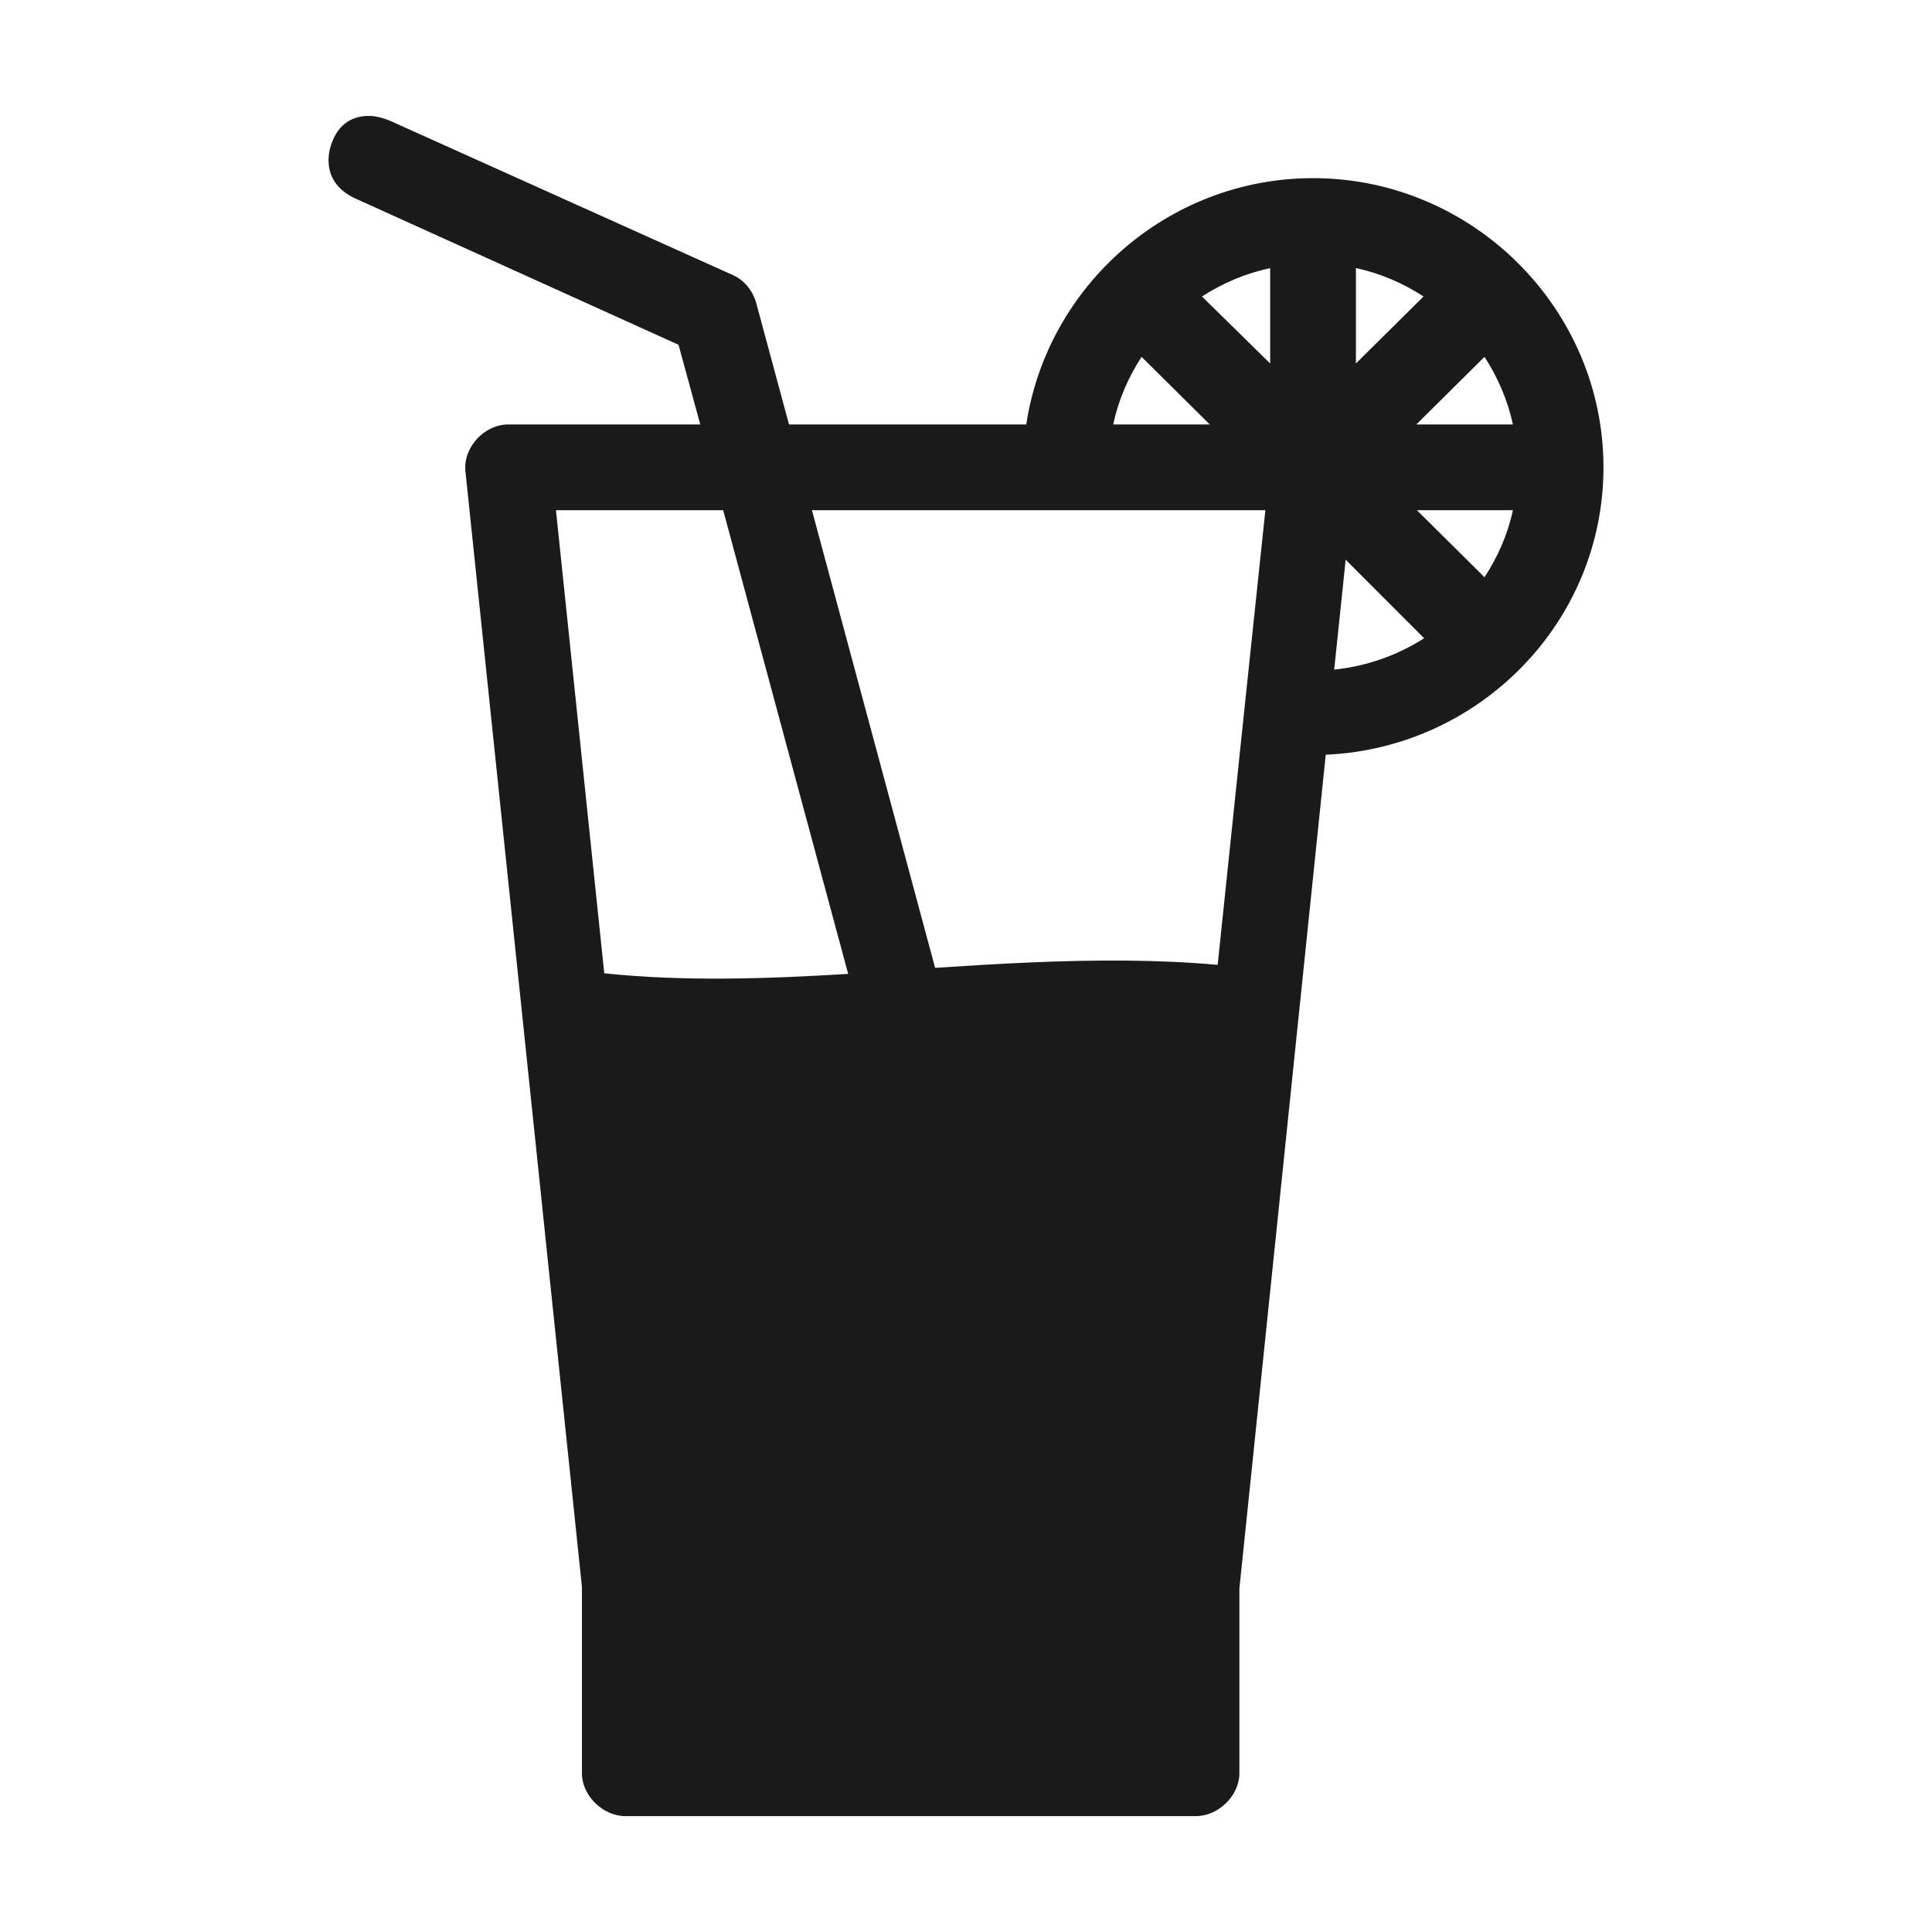 <svg height='100px' width='100px'  fill="#1A1A1A" xmlns:dc="http://purl.org/dc/elements/1.1/" xmlns:cc="http://creativecommons.org/ns#" xmlns:rdf="http://www.w3.org/1999/02/22-rdf-syntax-ns#" xmlns:svg="http://www.w3.org/2000/svg" xmlns="http://www.w3.org/2000/svg" xmlns:sodipodi="http://sodipodi.sourceforge.net/DTD/sodipodi-0.dtd" xmlns:inkscape="http://www.inkscape.org/namespaces/inkscape" version="1.1" x="0px" y="0px" viewBox="0 0 100 100"><g transform="translate(0,-952.362)"><path d="m 19.182,958.364 c 0.316,0.014 0.624,0.102 0.938,0.219 l 17.844,8.031 c 0.593,0.274 1.024,0.839 1.188,1.469 l 1.687,6.25 12.281,0 c 1.081,-7.173 7.333,-12.75 14.844,-12.75 8.258,0 15.031,6.751 15.031,14.969 0,8.028 -6.43,14.526 -14.375,14.875 l -4.469,43.156 0,9.562 c 0,1.158 -1.087,2.219 -2.25,2.219 l -29.531,0 c -1.164,0 -2.25,-1.061 -2.25,-2.219 l 0,-9.656 -6.031,-57.75 c -0.115,-1.225 0.982,-2.411 2.219,-2.406 l 9.938,0 -1.125,-4.125 -16.844,-7.625 c -1.101,-0.562 -1.409,-1.475 -1.219,-2.437 0.313,-1.343 1.178,-1.823 2.125,-1.781 z m 51,7.875 0,4.937 3.5,-3.469 c -1.063,-0.685 -2.221,-1.198 -3.5,-1.469 z m -4.438,0 c -1.276,0.272 -2.472,0.785 -3.531,1.469 l 3.531,3.469 0,-4.937 z m 11.094,4.594 -3.531,3.5 5,0 c -0.27,-1.265 -0.787,-2.447 -1.469,-3.5 z m -17.75,0 c -0.687,1.057 -1.199,2.228 -1.469,3.5 l 5,0 -3.531,-3.5 z m 19.219,7.938 -4.969,0 3.5,3.469 c 0.683,-1.049 1.196,-2.201 1.469,-3.469 z m -12.812,0 -23.469,0 6.375,23.687 c 3.313,-0.22 6.644,-0.407 9.969,-0.375 1.556,0.015 3.106,0.082 4.656,0.219 0.815,-7.847 1.643,-15.686 2.469,-23.531 z m -28.063,0 -8.656,0 2.5,23.969 c 4.112,0.431 8.357,0.289 12.625,0.031 l -6.469,-24 z m 32.219,2.562 -0.594,5.688 c 1.698,-0.175 3.296,-0.752 4.656,-1.625 l -4.062,-4.063 z" style="text-indent:0;text-transform:none;direction:ltr;block-progression:tb;baseline-shift:baseline;color:#000000;enable-background:accumulate;" fill="#1A1A1A" fill-opacity="1" fill-rule="evenodd" stroke="none" marker="none" visibility="visible" display="inline" overflow="visible"></path></g></svg>